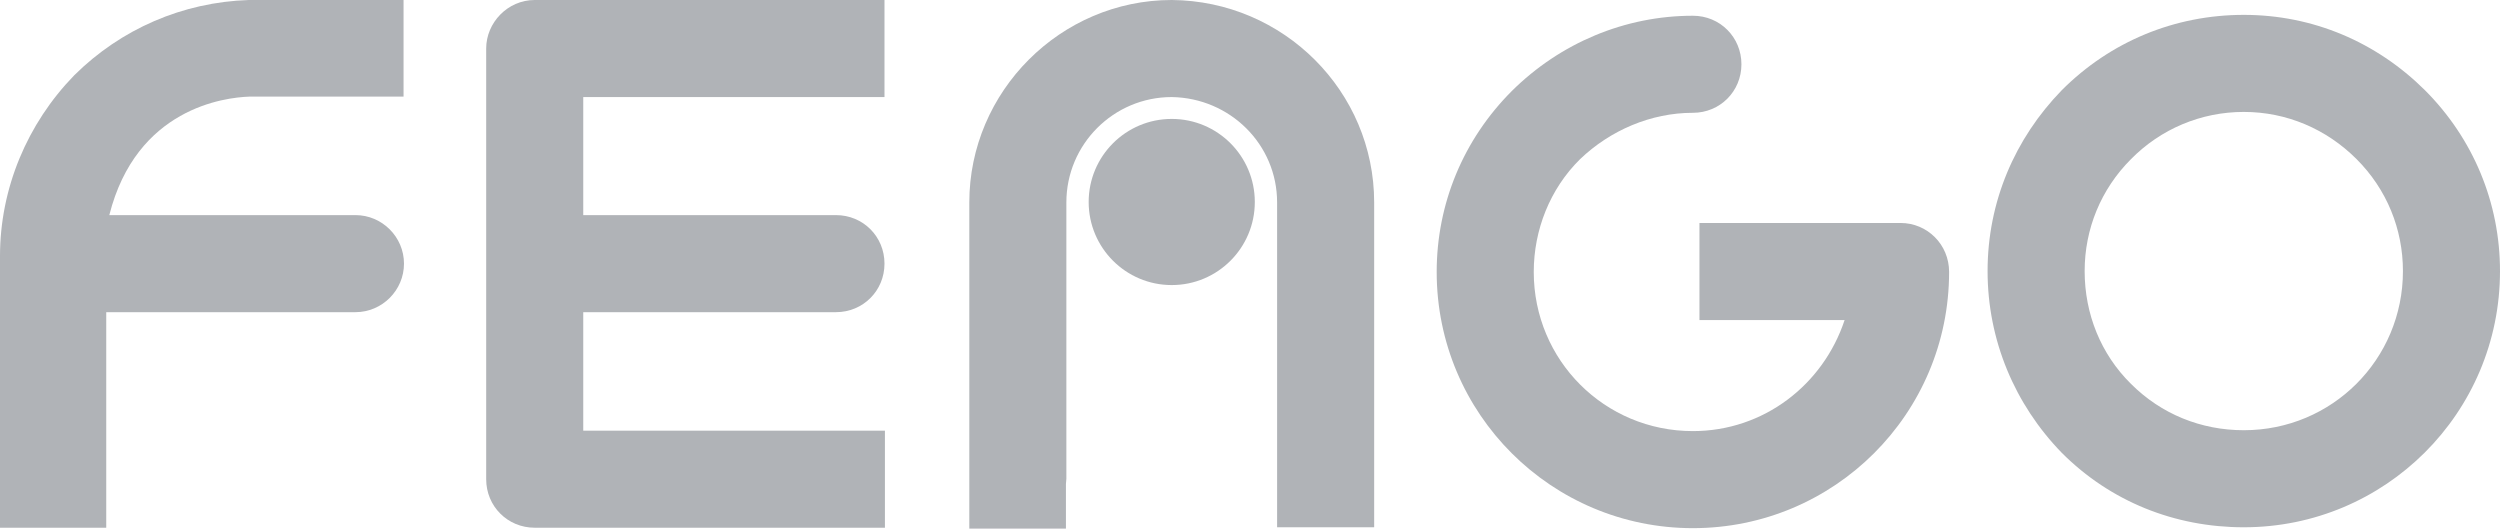 <?xml version="1.0" encoding="UTF-8"?>
<svg id="Warstwa_1" xmlns="http://www.w3.org/2000/svg" version="1.1" xmlns:x="http://ns.adobe.com/Extensibility/1.0/" viewBox="0 0 571.8 120.9">
  <!-- Generator: Adobe Illustrator 29.6.1, SVG Export Plug-In . SVG Version: 2.1.1 Build 9)  -->
  <defs>
    <style>
      .st0 {
        fill: #b0b3b7;
      }
    </style>
  </defs>
  <path class="st0" d="M471.6,103.6c-10.8-11.1-17-25.8-17-41.6s6.2-30.3,17-41.4c11.1-11.1,25.8-17.2,41.6-17.2s30.3,6.2,41.4,17.2c11.1,11.1,17.2,25.8,17.2,41.4,0,32.5-26.3,58.6-58.6,58.6-15.8,0-30.5-5.9-41.6-17ZM476.8,62c0,9.8,3.7,19,10.6,25.8,6.9,6.9,16,10.6,25.8,10.6,20.2,0,36.4-16.2,36.4-36.4,0-9.6-3.7-18.7-10.6-25.6s-16-10.8-25.8-10.8-19,3.9-25.8,10.8c-6.9,6.9-10.6,16-10.6,25.6Z"/>
  <path class="st0" d="M188.3,22.2h14V0h-80c-6.2,0-11.1,5.2-11.1,11.1v98.5c0,6.2,4.9,11.1,11.1,11.1h80.1v-22.2h-69v-27.1h57.8c6.2,0,11.1-4.9,11.1-11.1s-4.9-11.1-11.1-11.1h-57.8v-27h54.9Z"/>
  <path class="st0" d="M434.7,51h-46v22.2h33.2c-4.9,14.8-18.5,25.4-34.7,25.4-20.2,0-36.4-16.2-36.4-36.4,0-9.6,3.7-19,10.6-25.8,6.9-6.6,16.2-10.6,25.8-10.6,6.2,0,11.1-4.9,11.1-11.1s-4.9-11.1-11.1-11.1c-15.5,0-30.3,6.2-41.4,17.2-11.1,11.1-17.2,25.8-17.2,41.4,0,32.5,26.3,58.6,58.6,58.6s58.6-26.1,58.6-58.6c0-6.3-5-11.2-11.1-11.2Z"/>
  <path class="st0" d="M268,0c-25.4,0-46.3,20.9-46.3,46.3v74.6h22.1v-10.2c0-.4.1-.8.1-1.2v-63.2c0-13.3,10.8-24.1,24.1-24.1,13.3.2,24.1,10.8,24.1,24.1v74.3h22.2V46.3c0-25.4-20.7-46.1-46.3-46.3Z"/>
  <path class="st0" d="M55.6,0"/>
  <path class="st0" d="M81.3,49.2H25c6.2-24.5,26.4-26.9,32-27.1h35.3V0h-35.4c-15.1.5-29.2,6.6-39.9,17.2C6.2,28.3,0,43.1,0,58.6v1.1h0v61h24.3v-49.3h57c6.1,0,11.1-5,11.1-11.1s-5-11.1-11.1-11.1Z"/>
  <circle class="st0" cx="268" cy="46.2" r="19"/>
</svg>